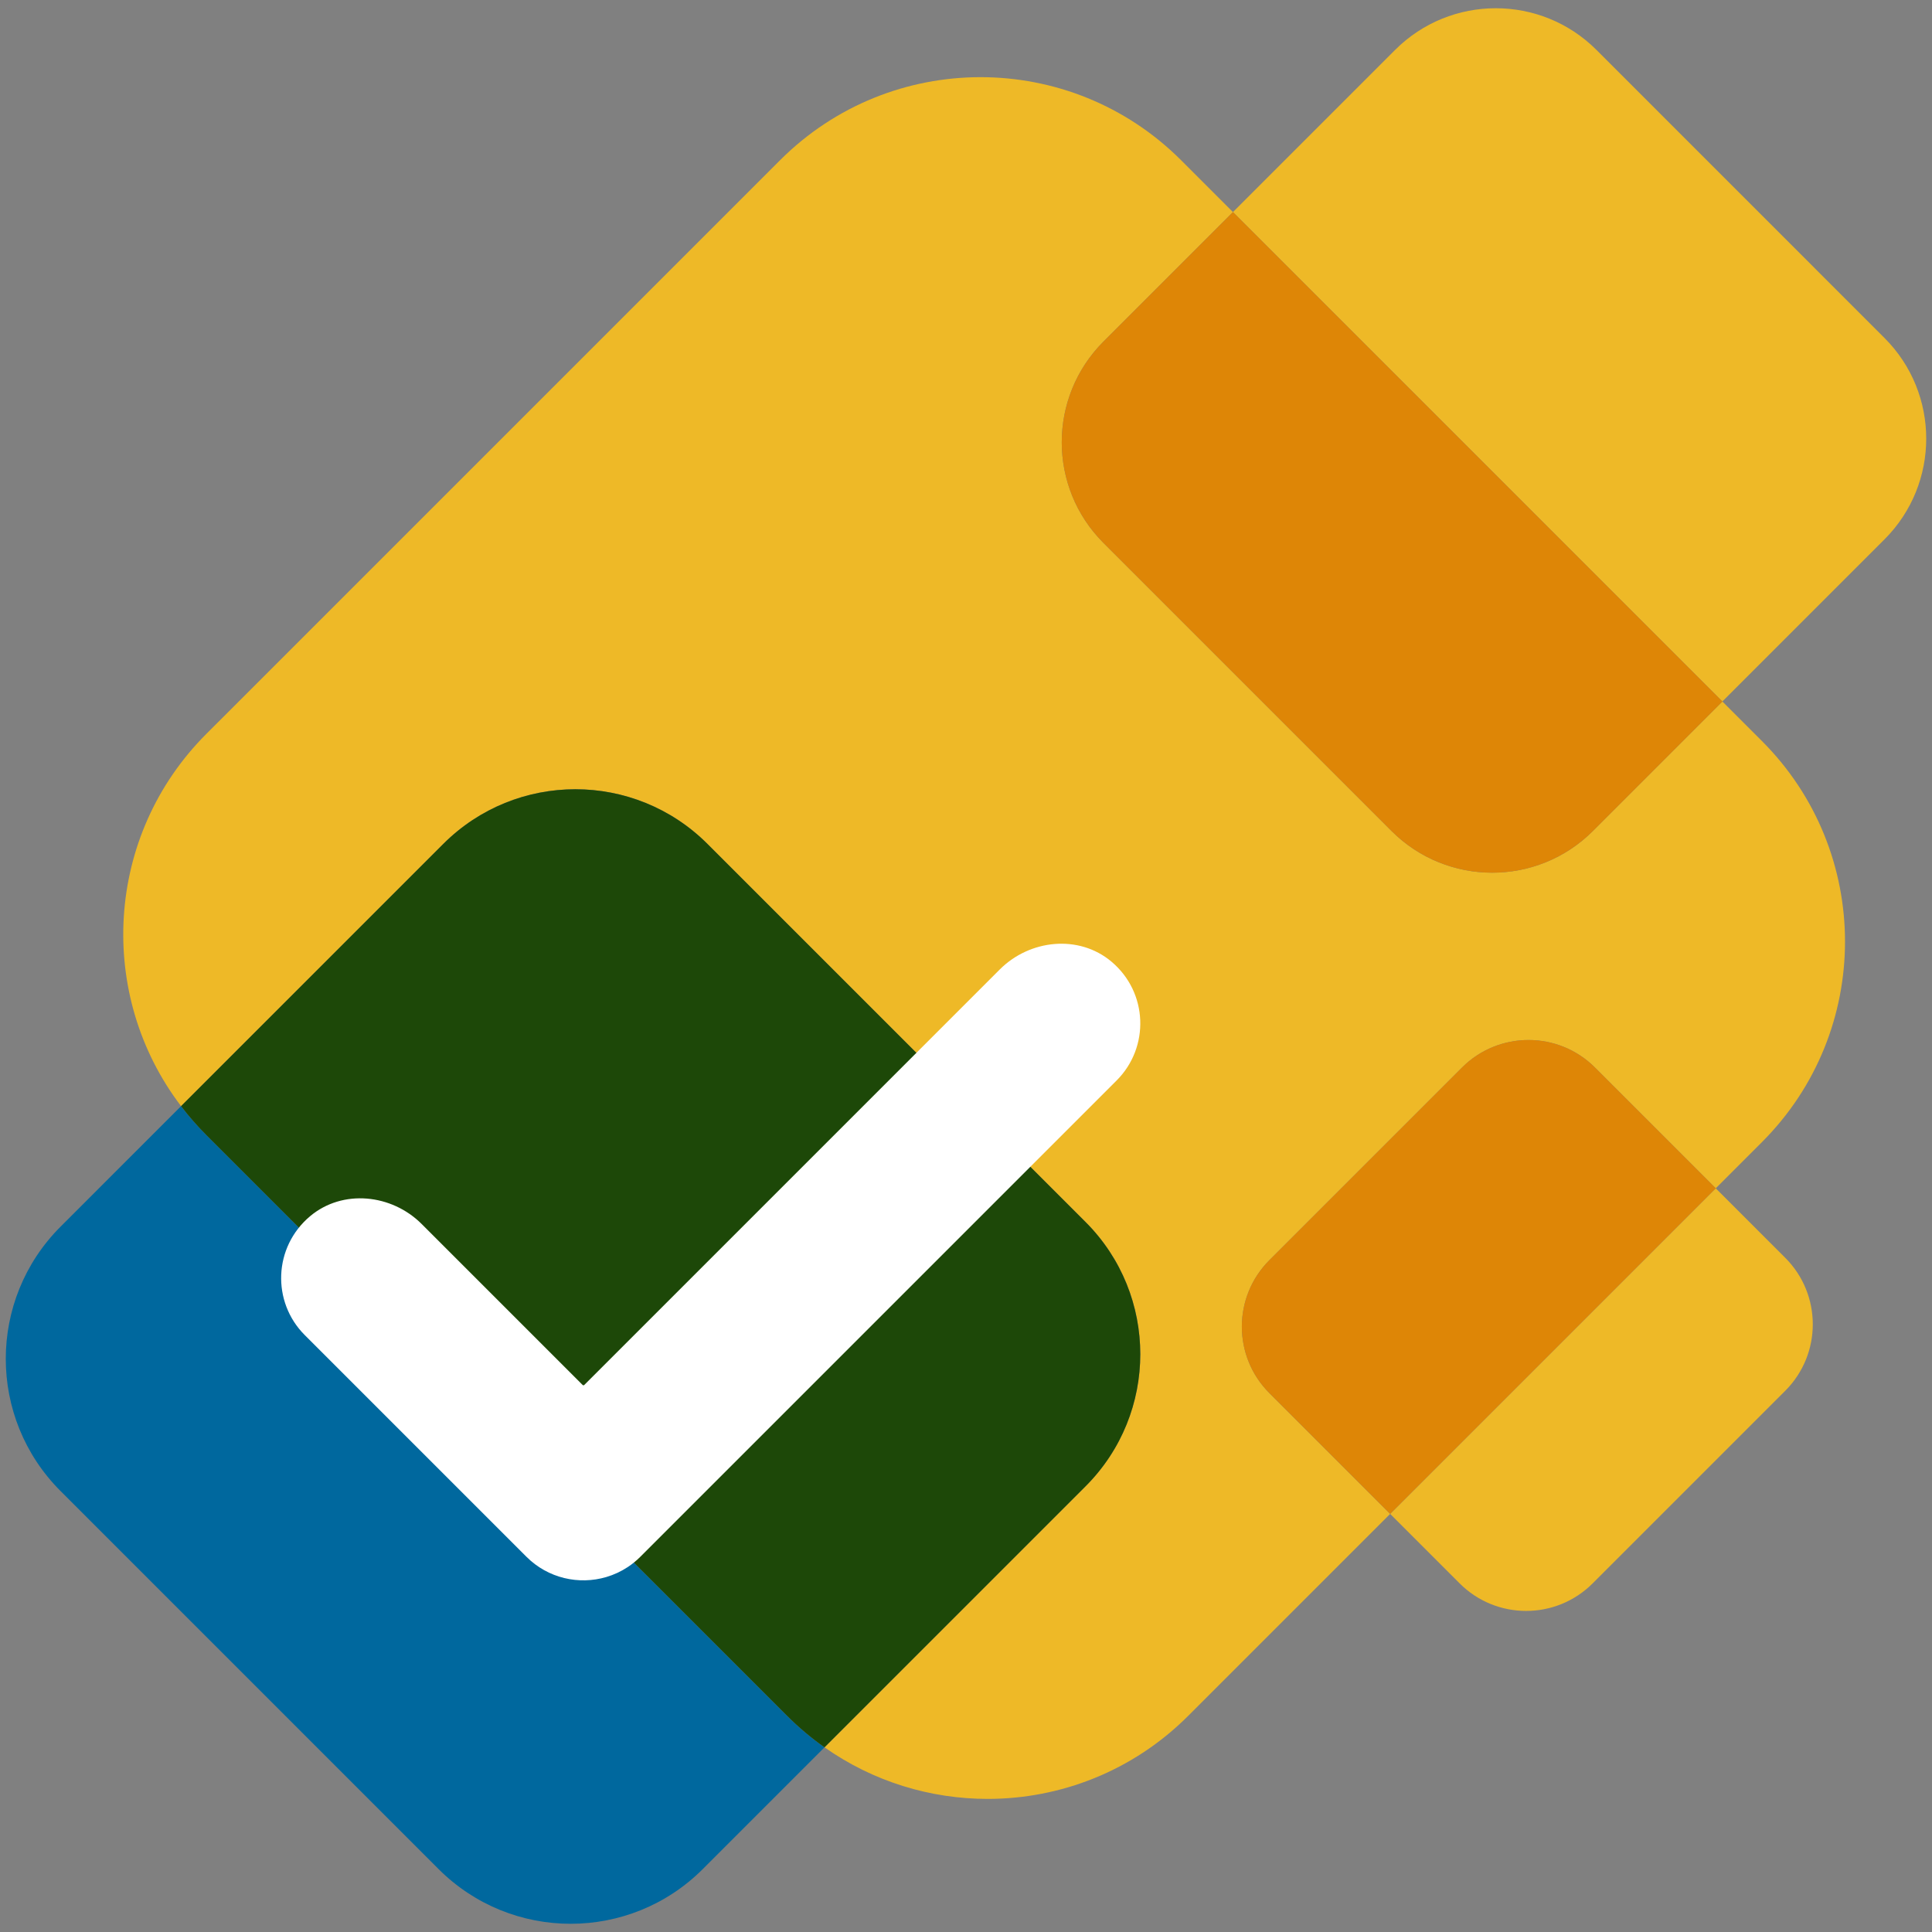 <?xml version="1.0" encoding="utf-8"?>
<!-- Generator: Adobe Illustrator 26.2.1, SVG Export Plug-In . SVG Version: 6.00 Build 0)  -->
<!DOCTYPE svg PUBLIC "-//W3C//DTD SVG 1.1//EN" "http://www.w3.org/Graphics/SVG/1.1/DTD/svg11.dtd">
<svg version="1.1" id="Layer_1" xmlns:x="http://ns.adobe.com/Extensibility/1.0/" xmlns:i="http://ns.adobe.com/AdobeIllustrator/10.0/" xmlns:graph="http://ns.adobe.com/Graphs/1.0/"
	 xmlns="http://www.w3.org/2000/svg" xmlns:xlink="http://www.w3.org/1999/xlink" x="0px" y="0px" viewBox="0 0 84 84"
	 style="enable-background:new 0 0 84 84;" xml:space="preserve">
<rect x="0" y="0" width="84" height="84" fill="#808080" stroke="none"/>
<style type="text/css">
	.st0{fill:#EEB927;}
	.st1{fill:#DE8606;}
	.st2{fill:#00689E;}
	.st3{fill:#1D4808;}
	.st4{fill:#FFFFFF;}
</style>
<g>
	<path class="st0" d="M42.633,3.355c-3.156,0-6.311,1.204-8.719,3.612L8.97,31.91
		c-4.416,4.417-4.782,11.35-1.097,16.183L19.271,36.694c1.587-1.587,3.666-2.38,5.745-2.38
		s4.159,0.793,5.745,2.38l16.437,16.436c3.173,3.173,3.173,8.318,0,11.491L35.849,75.971
		c2.121,1.495,4.607,2.242,7.094,2.242c3.156,0,6.311-1.204,8.719-3.612l8.78-8.78l-5.25-5.25
		c-1.597-1.597-1.597-4.185,0-5.782l8.374-8.374c0.798-0.798,1.845-1.197,2.891-1.197
		c1.046,0,2.093,0.399,2.891,1.197l5.25,5.25l2.008-2.008c4.816-4.816,4.816-12.623,0-17.438l-1.719-1.719
		l-5.63,5.63c-1.209,1.209-2.793,1.813-4.378,1.813c-1.585,0-3.169-0.604-4.378-1.813L47.977,23.606
		c-2.418-2.418-2.418-6.338,0-8.755l5.63-5.63l-2.255-2.255C48.944,4.559,45.788,3.355,42.633,3.355"/>
	<path class="st0" d="M74.597,51.666L60.442,65.822l3.021,3.021c0.798,0.798,1.845,1.197,2.891,1.197
		s2.093-0.399,2.891-1.197l8.374-8.374c1.597-1.597,1.597-4.185,0-5.782L74.597,51.666"/>
	<path class="st1" d="M66.456,45.218c-1.046,0-2.093,0.399-2.891,1.197l-8.374,8.374c-1.597,1.597-1.597,4.185,0,5.782
		l5.25,5.25l14.156-14.156l-5.25-5.25C68.549,45.617,67.502,45.218,66.456,45.218"/>
	<path class="st0" d="M65.034,0.358c-1.585,0-3.169,0.605-4.378,1.813l-7.05,7.05l21.279,21.279l7.05-7.05
		c2.418-2.418,2.418-6.338,0-8.755L69.412,2.171C68.203,0.963,66.619,0.358,65.034,0.358"/>
	<path class="st1" d="M53.607,9.221l-5.63,5.63c-2.418,2.418-2.418,6.338,0,8.755l12.524,12.524
		c1.209,1.209,2.793,1.813,4.378,1.813c1.584,0,3.169-0.604,4.378-1.813l5.63-5.63L53.607,9.221"/>
	<path class="st2" d="M7.872,48.093L2.631,53.335c-3.173,3.173-3.173,8.318,0,11.491l16.436,16.437
		c1.587,1.587,3.666,2.38,5.745,2.38c2.079,0,4.159-0.793,5.745-2.38l5.291-5.291
		c-0.571-0.402-1.115-0.859-1.625-1.369L8.97,49.348C8.571,48.949,8.205,48.53,7.872,48.093"/>
	<path class="st3" d="M25.016,34.315c-2.079,0-4.159,0.793-5.745,2.38L7.872,48.093
		c0.333,0.436,0.699,0.856,1.097,1.255l25.254,25.254c0.51,0.51,1.054,0.967,1.625,1.369l11.35-11.349
		c3.173-3.173,3.173-8.317,0-11.491L30.762,36.695C29.175,35.108,27.096,34.315,25.016,34.315"/>
	<path class="st4" d="M18.334,53.218c-1.306-1.306-3.437-1.528-4.852-0.339c-1.596,1.341-1.674,3.726-0.233,5.167
		l9.639,9.639c0.94,0.94,2.283,1.234,3.475,0.881c0.325-0.096,0.639-0.241,0.931-0.433
		c0.097-0.064,0.192-0.134,0.283-0.209c0.092-0.075,0.181-0.155,0.266-0.241L48.551,46.975
		c1.442-1.442,1.366-3.828-0.23-5.167c-1.415-1.188-3.545-0.965-4.852,0.342l-18.076,18.076h-0.051L18.334,53.218z"
		/>
</g>
</svg>
